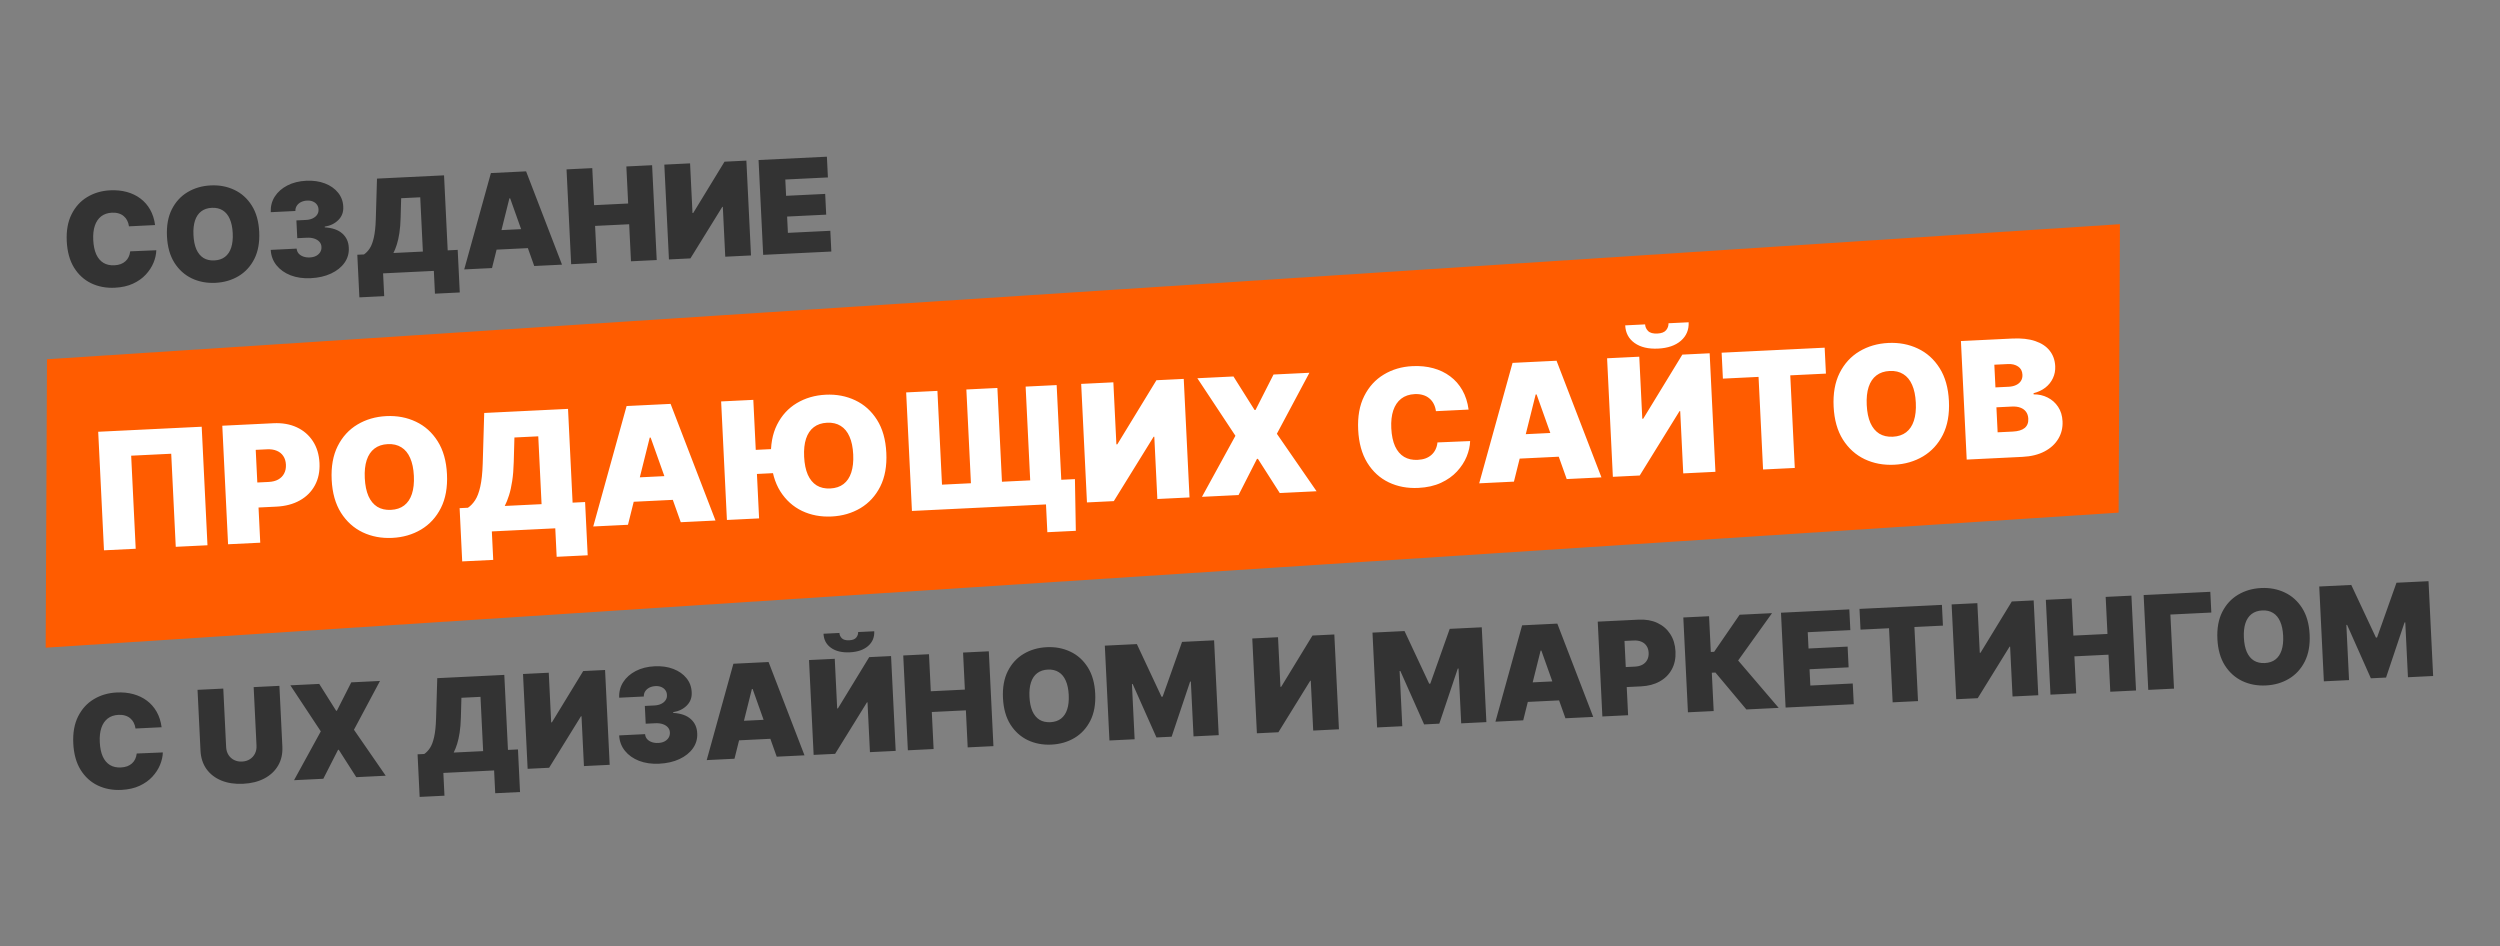 <?xml version="1.0" encoding="UTF-8"?> <svg xmlns="http://www.w3.org/2000/svg" width="766" height="290" viewBox="0 0 766 290" fill="none"><rect x="0" y="0" width="766" height="290" fill="#808080" stroke="none"/><path d="M14.394 110.072L649.543 68.688L649.148 157.066L13.999 198.45L14.394 110.072Z" fill="#FF5C00"></path><path d="M61.801 130.749L63.57 167.069L53.851 167.543L52.462 139.025L40.19 139.623L41.579 168.14L31.86 168.614L30.091 132.293L61.801 130.749ZM69.879 166.762L68.11 130.441L83.787 129.678C86.483 129.547 88.868 129.964 90.941 130.929C93.015 131.895 94.66 133.314 95.877 135.186C97.094 137.059 97.766 139.284 97.891 141.861C98.018 144.462 97.548 146.743 96.482 148.703C95.428 150.662 93.886 152.207 91.855 153.337C89.836 154.466 87.443 155.098 84.677 155.233L75.313 155.689L74.939 148.028L82.317 147.668C83.476 147.612 84.453 147.363 85.249 146.921C86.057 146.467 86.661 145.851 87.061 145.073C87.474 144.294 87.655 143.391 87.605 142.362C87.554 141.322 87.286 140.446 86.802 139.735C86.328 139.011 85.668 138.475 84.821 138.125C83.986 137.763 82.989 137.61 81.83 137.666L78.354 137.835L79.739 166.282L69.879 166.762ZM136.954 145.292C137.151 149.335 136.53 152.784 135.093 155.639C133.656 158.483 131.636 160.685 129.033 162.245C126.43 163.794 123.485 164.649 120.199 164.809C116.888 164.97 113.862 164.401 111.12 163.1C108.39 161.787 106.171 159.786 104.464 157.096C102.768 154.393 101.822 151.032 101.626 147.012C101.429 142.969 102.044 139.526 103.47 136.683C104.907 133.828 106.921 131.626 109.512 130.078C112.114 128.517 115.071 127.656 118.381 127.495C121.668 127.335 124.682 127.905 127.424 129.206C130.165 130.494 132.39 132.49 134.097 135.191C135.805 137.881 136.757 141.248 136.954 145.292ZM126.809 145.786C126.703 143.61 126.325 141.792 125.673 140.33C125.032 138.856 124.131 137.763 122.971 137.049C121.821 136.323 120.431 135.999 118.799 136.079C117.168 136.158 115.809 136.615 114.724 137.45C113.65 138.273 112.86 139.449 112.354 140.979C111.859 142.496 111.664 144.343 111.77 146.518C111.876 148.694 112.25 150.518 112.89 151.992C113.542 153.454 114.443 154.548 115.592 155.274C116.753 155.988 118.149 156.305 119.781 156.225C121.412 156.146 122.765 155.695 123.839 154.872C124.924 154.037 125.714 152.861 126.209 151.344C126.715 149.814 126.915 147.961 126.809 145.786ZM141.619 172.014L140.825 155.698L143.378 155.574C144.204 155.012 144.937 154.242 145.577 153.262C146.228 152.282 146.754 150.9 147.153 149.115C147.563 147.329 147.815 144.952 147.907 141.985L148.364 126.533L174.043 125.282L175.443 154.012L179.273 153.825L180.068 170.141L170.562 170.604L170.137 161.879L150.7 162.826L151.125 171.551L141.619 172.014ZM154.658 155.024L165.937 154.475L164.925 133.69L157.618 134.046L157.413 141.522C157.356 143.753 157.196 145.71 156.935 147.394C156.684 149.065 156.359 150.527 155.957 151.779C155.567 153.019 155.134 154.1 154.658 155.024ZM192.412 160.794L181.771 161.312L191.991 124.408L205.469 123.751L219.227 159.488L208.586 160.006L199.359 134.075L199.075 134.089L192.412 160.794ZM189.728 146.561L209.733 145.587L210.092 152.964L190.087 153.939L189.728 146.561ZM230.817 122.517L232.586 158.837L222.725 159.318L220.956 122.997L230.817 122.517ZM239.295 137.463L239.654 144.84L227.737 145.421L227.377 138.043L239.295 137.463ZM271.569 138.735C271.765 142.779 271.145 146.228 269.708 149.083C268.271 151.926 266.25 154.128 263.648 155.689C261.045 157.238 258.1 158.092 254.814 158.252C251.503 158.414 248.477 157.844 245.735 156.544C243.005 155.231 240.786 153.229 239.079 150.539C237.383 147.837 236.437 144.476 236.241 140.456C236.044 136.412 236.659 132.969 238.085 130.127C239.522 127.272 241.536 125.07 244.127 123.522C246.729 121.961 249.686 121.1 252.996 120.939C256.283 120.779 259.297 121.349 262.039 122.649C264.78 123.938 267.004 125.933 268.712 128.635C270.42 131.325 271.372 134.692 271.569 138.735ZM261.424 139.229C261.318 137.054 260.939 135.235 260.288 133.774C259.647 132.3 258.746 131.206 257.586 130.492C256.436 129.766 255.046 129.443 253.414 129.522C251.783 129.602 250.424 130.059 249.339 130.894C248.265 131.717 247.475 132.893 246.969 134.423C246.474 135.94 246.279 137.786 246.385 139.962C246.491 142.137 246.865 143.962 247.505 145.436C248.157 146.897 249.058 147.991 250.207 148.717C251.368 149.431 252.764 149.748 254.395 149.669C256.027 149.589 257.38 149.138 258.454 148.316C259.539 147.481 260.329 146.304 260.824 144.787C261.33 143.257 261.53 141.405 261.424 139.229ZM329.358 146.8L329.632 162.643L320.906 163.068L320.492 154.556L317.867 154.684L317.511 147.377L329.358 146.8ZM277.649 120.236L287.226 119.769L288.625 148.499L297.493 148.067L296.093 119.337L305.599 118.874L306.998 147.604L315.653 147.183L314.254 118.453L323.759 117.99L325.528 154.31L279.418 156.556L277.649 120.236ZM331.274 117.624L341.135 117.144L342.061 136.155L342.345 136.141L354.33 116.501L362.7 116.093L364.469 152.414L354.609 152.894L353.679 133.812L353.467 133.822L341.272 153.544L333.044 153.944L331.274 117.624ZM377.934 115.351L384.408 125.631L384.692 125.617L390.207 114.753L401.202 114.218L391.233 132.907L403.397 150.518L392.118 151.067L385.421 140.585L385.137 140.599L379.491 151.682L368.282 152.228L378.535 133.525L366.868 115.89L377.934 115.351ZM449.975 125.495L439.973 125.982C439.862 125.158 439.636 124.416 439.296 123.757C438.967 123.098 438.525 122.539 437.97 122.08C437.425 121.609 436.774 121.261 436.017 121.037C435.259 120.802 434.407 120.707 433.461 120.753C431.806 120.834 430.424 121.304 429.317 122.164C428.221 123.023 427.414 124.218 426.896 125.748C426.389 127.278 426.188 129.095 426.29 131.199C426.398 133.422 426.785 135.27 427.449 136.743C428.125 138.203 429.048 139.284 430.22 139.985C431.391 140.675 432.775 140.981 434.371 140.903C435.282 140.859 436.092 140.707 436.802 140.447C437.512 140.175 438.122 139.808 438.633 139.344C439.144 138.881 439.549 138.334 439.851 137.703C440.163 137.06 440.359 136.345 440.439 135.559L450.445 135.143C450.402 136.685 450.047 138.273 449.38 139.905C448.712 141.526 447.725 143.043 446.419 144.458C445.125 145.86 443.492 147.018 441.522 147.932C439.552 148.846 437.237 149.367 434.576 149.497C431.242 149.659 428.216 149.09 425.498 147.788C422.792 146.486 420.603 144.483 418.93 141.779C417.27 139.075 416.342 135.713 416.146 131.693C415.949 127.65 416.563 124.207 417.989 121.364C419.415 118.51 421.417 116.309 423.996 114.761C426.575 113.201 429.496 112.342 432.759 112.183C435.053 112.071 437.178 112.282 439.136 112.815C441.094 113.347 442.829 114.181 444.342 115.317C445.855 116.44 447.097 117.855 448.069 119.561C449.041 121.268 449.676 123.246 449.975 125.495ZM463.868 147.572L453.227 148.091L463.446 111.186L476.925 110.53L490.682 146.266L480.042 146.785L470.815 120.853L470.531 120.867L463.868 147.572ZM461.183 133.34L481.188 132.365L481.547 139.743L461.543 140.717L461.183 133.34ZM492.412 109.775L502.272 109.295L503.198 128.307L503.482 128.293L515.467 108.653L523.837 108.245L525.606 144.565L515.746 145.046L514.817 125.963L514.604 125.974L502.41 145.695L494.181 146.096L492.412 109.775ZM511.23 99.046L517.402 98.746C517.502 101.052 516.711 102.939 515.029 104.407C513.346 105.864 511.02 106.665 508.053 106.809C505.062 106.955 502.658 106.385 500.841 105.098C499.024 103.8 498.065 101.998 497.965 99.692L504.065 99.395C504.09 100.141 504.389 100.813 504.964 101.413C505.549 102.001 506.504 102.263 507.828 102.198C509.093 102.137 509.983 101.791 510.498 101.162C511.012 100.532 511.256 99.827 511.23 99.046ZM527.895 116.011L527.508 108.066L559.076 106.529L559.463 114.474L548.539 115.006L549.921 143.381L540.202 143.855L538.82 115.479L527.895 116.011ZM597.15 122.877C597.347 126.921 596.727 130.37 595.29 133.225C593.852 136.068 591.832 138.27 589.23 139.831C586.627 141.38 583.682 142.235 580.395 142.395C577.085 142.556 574.059 141.986 571.317 140.686C568.587 139.373 566.368 137.372 564.66 134.682C562.965 131.979 562.019 128.618 561.823 124.598C561.626 120.555 562.24 117.112 563.666 114.269C565.103 111.414 567.118 109.212 569.709 107.664C572.311 106.103 575.267 105.242 578.578 105.081C581.865 104.921 584.879 105.491 587.621 106.791C590.362 108.08 592.586 110.075 594.294 112.777C596.001 115.467 596.953 118.834 597.15 122.877ZM587.006 123.372C586.9 121.196 586.521 119.378 585.869 117.916C585.229 116.442 584.328 115.348 583.167 114.635C582.018 113.908 580.628 113.585 578.996 113.665C577.364 113.744 576.006 114.201 574.921 115.036C573.847 115.859 573.057 117.035 572.551 118.565C572.056 120.082 571.861 121.929 571.967 124.104C572.073 126.279 572.446 128.104 573.087 129.578C573.739 131.04 574.639 132.133 575.789 132.86C576.949 133.573 578.346 133.891 579.977 133.811C581.609 133.732 582.962 133.281 584.035 132.458C585.121 131.623 585.911 130.447 586.406 128.929C586.912 127.4 587.112 125.547 587.006 123.372ZM602.597 140.816L600.828 104.495L616.576 103.728C619.343 103.593 621.684 103.852 623.601 104.506C625.529 105.158 627.004 106.141 628.028 107.454C629.064 108.767 629.627 110.345 629.717 112.19C629.782 113.526 629.545 114.758 629.008 115.886C628.482 117.014 627.711 117.976 626.695 118.772C625.679 119.556 624.474 120.125 623.081 120.477L623.098 120.831C624.662 120.815 626.1 121.142 627.412 121.812C628.724 122.471 629.79 123.421 630.609 124.661C631.427 125.889 631.878 127.36 631.961 129.075C632.058 131.061 631.624 132.854 630.659 134.454C629.706 136.052 628.299 137.342 626.439 138.321C624.578 139.301 622.33 139.854 619.693 139.983L602.597 140.816ZM612.074 132.461L616.685 132.237C618.34 132.156 619.567 131.788 620.364 131.133C621.161 130.466 621.53 129.524 621.471 128.306C621.43 127.455 621.199 126.743 620.78 126.171C620.361 125.599 619.784 125.176 619.048 124.904C618.323 124.631 617.459 124.519 616.454 124.568L611.701 124.8L612.074 132.461ZM611.404 118.699L615.447 118.502C616.31 118.46 617.066 118.287 617.715 117.983C618.364 117.679 618.859 117.263 619.201 116.737C619.554 116.198 619.712 115.557 619.676 114.812C619.621 113.689 619.178 112.851 618.345 112.299C617.512 111.735 616.48 111.483 615.25 111.543L611.065 111.747L611.404 118.699Z" fill="white"></path><path d="M49.518 222.825L41.517 223.215C41.428 222.555 41.247 221.962 40.975 221.435C40.712 220.907 40.358 220.46 39.914 220.093C39.478 219.716 38.958 219.438 38.352 219.259C37.745 219.07 37.063 218.994 36.307 219.031C34.983 219.096 33.877 219.472 32.991 220.16C32.115 220.847 31.469 221.803 31.055 223.027C30.65 224.251 30.488 225.705 30.57 227.388C30.657 229.167 30.966 230.645 31.497 231.823C32.038 232.991 32.777 233.856 33.714 234.417C34.651 234.969 35.758 235.214 37.035 235.151C37.763 235.116 38.412 234.994 38.98 234.786C39.548 234.569 40.036 234.275 40.444 233.904C40.853 233.534 41.178 233.096 41.419 232.591C41.668 232.077 41.825 231.505 41.89 230.876L49.894 230.543C49.86 231.777 49.575 233.047 49.042 234.353C48.508 235.65 47.718 236.864 46.673 237.995C45.638 239.117 44.332 240.044 42.756 240.775C41.18 241.506 39.327 241.923 37.199 242.027C34.532 242.156 32.111 241.701 29.937 240.659C27.772 239.618 26.02 238.015 24.682 235.853C23.354 233.689 22.611 231 22.455 227.784C22.297 224.549 22.789 221.795 23.93 219.52C25.07 217.237 26.672 215.476 28.735 214.238C30.798 212.99 33.135 212.303 35.745 212.176C37.58 212.086 39.281 212.255 40.847 212.681C42.413 213.107 43.801 213.774 45.012 214.682C46.222 215.581 47.215 216.713 47.993 218.078C48.771 219.443 49.279 221.026 49.518 222.825ZM77.721 210.529L85.61 210.145L86.516 228.759C86.624 230.973 86.188 232.914 85.207 234.583C84.236 236.242 82.83 237.557 80.991 238.528C79.151 239.49 76.987 240.032 74.5 240.153C71.993 240.275 69.778 239.947 67.853 239.168C65.928 238.38 64.401 237.208 63.273 235.651C62.154 234.084 61.54 232.194 61.432 229.981L60.526 211.367L68.414 210.983L69.288 228.916C69.331 229.814 69.569 230.609 70.001 231.299C70.432 231.979 71.008 232.501 71.727 232.864C72.456 233.227 73.269 233.387 74.168 233.343C75.076 233.299 75.87 233.061 76.551 232.629C77.231 232.198 77.753 231.623 78.116 230.903C78.479 230.175 78.638 229.361 78.595 228.463L77.721 210.529ZM97.815 209.551L102.994 217.774L103.221 217.763L107.633 209.072L116.429 208.644L108.454 223.595L118.185 237.684L109.161 238.123L103.804 229.738L103.577 229.749L99.06 238.615L90.093 239.052L98.295 224.09L88.962 209.982L97.815 209.551ZM128.58 244.174L127.945 231.122L129.988 231.022C130.648 230.573 131.235 229.957 131.746 229.173C132.267 228.389 132.688 227.283 133.007 225.855C133.335 224.426 133.537 222.525 133.611 220.151L133.976 207.789L154.519 206.789L155.639 229.773L158.704 229.624L159.339 242.676L151.735 243.047L151.395 236.066L135.845 236.824L136.185 243.804L128.58 244.174ZM139.011 230.583L148.034 230.143L147.224 213.515L141.379 213.8L141.215 219.781C141.17 221.566 141.042 223.131 140.833 224.478C140.632 225.815 140.372 226.985 140.051 227.986C139.739 228.978 139.392 229.844 139.011 230.583ZM160.251 206.51L168.14 206.125L168.88 221.335L169.107 221.324L178.695 205.611L185.392 205.285L186.807 234.342L178.919 234.726L178.175 219.46L178.005 219.468L168.25 235.245L161.667 235.566L160.251 206.51ZM201.965 234.001C199.676 234.113 197.623 233.819 195.807 233.121C193.999 232.413 192.556 231.388 191.476 230.047C190.396 228.706 189.808 227.132 189.71 225.326L197.655 224.939C197.692 225.497 197.887 225.99 198.239 226.418C198.601 226.837 199.081 227.154 199.679 227.372C200.278 227.589 200.955 227.679 201.712 227.643C202.44 227.607 203.077 227.448 203.623 227.166C204.168 226.874 204.585 226.488 204.875 226.01C205.165 225.531 205.29 224.994 205.252 224.398C205.232 223.812 205.027 223.3 204.636 222.864C204.255 222.427 203.732 222.097 203.067 221.874C202.401 221.65 201.643 221.559 200.792 221.601L197.841 221.744L197.576 216.296L200.527 216.153C201.312 216.114 201.996 215.953 202.579 215.669C203.172 215.384 203.623 215.006 203.932 214.536C204.251 214.066 204.391 213.537 204.353 212.951C204.335 212.383 204.173 211.889 203.868 211.467C203.563 211.046 203.149 210.725 202.627 210.504C202.113 210.282 201.526 210.188 200.863 210.22C200.145 210.255 199.508 210.414 198.953 210.697C198.407 210.98 197.984 211.356 197.685 211.825C197.385 212.295 197.245 212.823 197.264 213.41L189.717 213.778C189.639 211.999 190.05 210.405 190.948 208.996C191.856 207.587 193.138 206.453 194.793 205.595C196.449 204.737 198.373 204.255 200.568 204.148C202.715 204.043 204.629 204.315 206.31 204.963C208.001 205.611 209.341 206.55 210.33 207.782C211.328 209.004 211.862 210.433 211.932 212.07C212.031 213.696 211.538 215.057 210.453 216.153C209.378 217.248 207.98 217.932 206.258 218.206L206.269 218.433C208.628 218.574 210.427 219.207 211.666 220.332C212.906 221.447 213.559 222.894 213.627 224.673C213.72 226.375 213.282 227.909 212.315 229.274C211.358 230.638 209.985 231.738 208.195 232.575C206.416 233.41 204.339 233.886 201.965 234.001ZM225.047 232.479L216.534 232.894L224.71 203.37L235.492 202.845L246.499 231.434L237.986 231.849L230.604 211.104L230.377 211.115L225.047 232.479ZM222.899 221.093L238.903 220.313L239.191 226.215L223.187 226.995L222.899 221.093ZM247.882 202.241L255.77 201.857L256.511 217.066L256.738 217.055L266.326 201.343L273.022 201.017L274.438 230.073L266.549 230.458L265.806 215.192L265.636 215.2L255.88 230.977L249.297 231.298L247.882 202.241ZM262.937 193.658L267.874 193.418C267.954 195.262 267.322 196.772 265.976 197.947C264.629 199.112 262.769 199.753 260.395 199.869C258.002 199.985 256.079 199.529 254.625 198.5C253.172 197.461 252.405 196.02 252.324 194.175L257.205 193.937C257.224 194.534 257.464 195.072 257.923 195.552C258.392 196.022 259.156 196.231 260.215 196.18C261.227 196.13 261.939 195.854 262.351 195.35C262.762 194.847 262.958 194.283 262.937 193.658ZM278.169 229.892L276.754 200.835L284.642 200.451L285.195 211.801L295.637 211.293L295.084 199.942L302.973 199.558L304.388 228.615L296.5 228.999L295.947 217.649L285.505 218.157L286.057 229.507L278.169 229.892ZM335.574 212.533C335.732 215.768 335.236 218.527 334.086 220.811C332.936 223.086 331.32 224.847 329.238 226.096C327.156 227.335 324.8 228.019 322.17 228.147C319.522 228.276 317.101 227.82 314.908 226.78C312.723 225.729 310.948 224.128 309.583 221.976C308.226 219.814 307.469 217.125 307.312 213.91C307.155 210.675 307.646 207.92 308.787 205.646C309.937 203.362 311.548 201.601 313.621 200.362C315.703 199.114 318.068 198.425 320.716 198.296C323.346 198.168 325.757 198.624 327.951 199.664C330.144 200.695 331.923 202.291 333.289 204.453C334.655 206.605 335.417 209.298 335.574 212.533ZM327.459 212.928C327.374 211.188 327.071 209.733 326.55 208.564C326.037 207.385 325.317 206.51 324.388 205.939C323.469 205.358 322.356 205.099 321.051 205.163C319.746 205.226 318.659 205.592 317.791 206.26C316.932 206.918 316.3 207.859 315.895 209.083C315.499 210.297 315.343 211.774 315.428 213.514C315.513 215.255 315.811 216.714 316.324 217.893C316.845 219.063 317.566 219.938 318.485 220.519C319.414 221.09 320.531 221.343 321.836 221.28C323.141 221.216 324.223 220.855 325.083 220.197C325.951 219.529 326.583 218.588 326.979 217.375C327.384 216.151 327.544 214.669 327.459 212.928ZM338.517 197.827L348.334 197.349L355.889 213.478L356.23 213.461L362.182 196.674L372 196.196L373.415 225.253L365.697 225.629L364.879 208.83L364.652 208.841L358.989 225.728L354.335 225.954L347.053 209.585L346.826 209.596L347.65 226.508L339.932 226.883L338.517 197.827ZM383.697 195.626L391.586 195.242L392.327 210.451L392.554 210.44L402.141 194.728L408.838 194.402L410.253 223.458L402.365 223.843L401.621 208.577L401.451 208.585L391.696 224.362L385.113 224.683L383.697 195.626ZM420.529 193.833L430.347 193.354L437.902 209.483L438.242 209.467L444.194 192.68L454.012 192.202L455.427 221.258L447.709 221.634L446.891 204.836L446.664 204.847L441.001 221.733L436.348 221.96L429.065 205.59L428.838 205.601L429.662 222.513L421.944 222.889L420.529 193.833ZM466.713 220.708L458.201 221.123L466.376 191.6L477.159 191.074L488.165 219.664L479.653 220.078L472.271 199.333L472.044 199.344L466.713 220.708ZM464.566 209.322L480.57 208.543L480.857 214.445L464.853 215.224L464.566 209.322ZM490.964 219.527L489.548 190.471L502.09 189.86C504.247 189.755 506.155 190.089 507.814 190.861C509.472 191.634 510.789 192.769 511.762 194.267C512.736 195.765 513.273 197.545 513.373 199.607C513.475 201.688 513.099 203.512 512.246 205.08C511.403 206.648 510.169 207.883 508.544 208.787C506.929 209.691 505.015 210.196 502.802 210.304L495.311 210.669L495.012 204.54L500.914 204.252C501.841 204.207 502.623 204.008 503.26 203.655C503.906 203.291 504.389 202.799 504.71 202.176C505.04 201.553 505.185 200.83 505.145 200.008C505.104 199.175 504.89 198.475 504.502 197.906C504.123 197.327 503.595 196.897 502.917 196.618C502.249 196.328 501.451 196.205 500.524 196.251L497.744 196.386L498.852 219.143L490.964 219.527ZM535.088 217.378L525.605 206.065L524.499 206.119L525.071 217.866L517.183 218.25L515.767 189.194L523.656 188.81L524.189 199.763L525.211 199.713L533.02 188.354L542.951 187.87L532.565 202.37L544.991 216.896L535.088 217.378ZM547.108 216.793L545.693 187.736L566.634 186.716L566.944 193.072L553.891 193.708L554.134 198.702L566.109 198.119L566.418 204.475L554.444 205.058L554.687 210.052L567.683 209.42L567.992 215.776L547.108 216.793ZM570.061 192.921L569.752 186.565L595.006 185.335L595.315 191.691L586.576 192.116L587.681 214.817L579.907 215.195L578.801 192.495L570.061 192.921ZM597.975 185.19L605.863 184.806L606.604 200.015L606.831 200.004L616.419 184.292L623.115 183.965L624.531 213.022L616.642 213.406L615.899 198.14L615.728 198.148L605.973 213.926L599.39 214.246L597.975 185.19ZM628.262 212.84L626.847 183.784L634.735 183.399L635.288 194.75L645.73 194.241L645.177 182.891L653.066 182.507L654.481 211.563L646.592 211.947L646.04 200.597L635.597 201.106L636.15 212.456L628.262 212.84ZM677.241 181.329L677.551 187.685L665.009 188.296L666.115 210.996L658.226 211.381L656.811 182.324L677.241 181.329ZM707.672 194.41C707.83 197.644 707.334 200.404 706.184 202.688C705.034 204.962 703.418 206.724 701.336 207.973C699.254 209.212 696.898 209.895 694.268 210.023C691.62 210.152 689.199 209.697 687.006 208.656C684.821 207.606 683.046 206.005 681.681 203.853C680.324 201.691 679.567 199.002 679.41 195.786C679.253 192.551 679.744 189.797 680.885 187.523C682.035 185.239 683.646 183.478 685.719 182.239C687.801 180.99 690.166 180.301 692.814 180.172C695.444 180.044 697.855 180.501 700.049 181.541C702.242 182.572 704.021 184.168 705.387 186.329C706.753 188.481 707.515 191.175 707.672 194.41ZM699.557 194.805C699.472 193.065 699.169 191.61 698.648 190.441C698.135 189.262 697.415 188.386 696.486 187.815C695.567 187.234 694.454 186.976 693.149 187.039C691.844 187.103 690.757 187.469 689.889 188.137C689.03 188.795 688.398 189.736 687.993 190.96C687.597 192.173 687.441 193.651 687.526 195.391C687.611 197.131 687.909 198.591 688.422 199.77C688.943 200.939 689.664 201.814 690.583 202.395C691.512 202.966 692.629 203.22 693.934 203.157C695.239 203.093 696.321 202.732 697.181 202.074C698.049 201.406 698.681 200.465 699.077 199.251C699.482 198.027 699.642 196.545 699.557 194.805ZM710.615 179.704L720.432 179.226L727.987 195.354L728.328 195.338L734.28 178.551L744.098 178.073L745.513 207.129L737.795 207.505L736.977 190.707L736.75 190.718L731.087 207.604L726.433 207.831L719.151 191.461L718.924 191.472L719.748 208.384L712.03 208.76L710.615 179.704Z" fill="#333333"></path><path d="M47.518 68.959L39.517 69.349C39.428 68.69 39.247 68.096 38.975 67.569C38.712 67.042 38.358 66.594 37.914 66.227C37.478 65.85 36.958 65.572 36.352 65.393C35.745 65.205 35.063 65.129 34.307 65.166C32.983 65.23 31.877 65.606 30.991 66.294C30.115 66.982 29.469 67.937 29.055 69.162C28.65 70.385 28.488 71.839 28.57 73.523C28.657 75.301 28.966 76.779 29.497 77.957C30.038 79.126 30.777 79.99 31.714 80.551C32.651 81.103 33.758 81.348 35.035 81.286C35.763 81.25 36.412 81.129 36.98 80.921C37.548 80.703 38.036 80.409 38.444 80.039C38.853 79.668 39.178 79.23 39.419 78.726C39.668 78.211 39.825 77.639 39.89 77.01L47.894 76.677C47.86 77.912 47.575 79.182 47.042 80.487C46.508 81.784 45.718 82.998 44.673 84.13C43.638 85.252 42.332 86.178 40.756 86.909C39.18 87.64 37.327 88.057 35.199 88.161C32.532 88.291 30.111 87.835 27.937 86.794C25.772 85.752 24.02 84.15 22.682 81.987C21.354 79.823 20.611 77.134 20.455 73.918C20.297 70.683 20.789 67.929 21.93 65.655C23.07 63.371 24.672 61.61 26.735 60.372C28.798 59.124 31.135 58.437 33.745 58.31C35.58 58.22 37.281 58.389 38.847 58.815C40.413 59.241 41.801 59.908 43.012 60.816C44.222 61.715 45.215 62.847 45.993 64.212C46.771 65.578 47.279 67.16 47.518 68.959ZM79.422 71.046C79.58 74.281 79.084 77.04 77.934 79.324C76.784 81.599 75.168 83.36 73.086 84.609C71.004 85.848 68.648 86.532 66.019 86.66C63.37 86.789 60.949 86.333 58.756 85.293C56.572 84.242 54.797 82.641 53.431 80.489C52.074 78.327 51.317 75.638 51.161 72.422C51.003 69.188 51.495 66.433 52.635 64.159C53.785 61.875 55.396 60.114 57.469 58.875C59.551 57.627 61.916 56.938 64.565 56.809C67.194 56.681 69.606 57.137 71.799 58.177C73.992 59.208 75.771 60.804 77.138 62.966C78.503 65.118 79.265 67.811 79.422 71.046ZM71.307 71.441C71.222 69.701 70.919 68.246 70.398 67.077C69.885 65.898 69.165 65.023 68.236 64.452C67.317 63.871 66.204 63.612 64.899 63.676C63.594 63.739 62.507 64.105 61.639 64.773C60.78 65.431 60.148 66.372 59.743 67.596C59.347 68.81 59.191 70.287 59.276 72.027C59.361 73.768 59.659 75.227 60.172 76.406C60.693 77.576 61.414 78.451 62.333 79.032C63.262 79.603 64.379 79.856 65.684 79.793C66.989 79.729 68.072 79.368 68.931 78.71C69.799 78.042 70.431 77.101 70.827 75.888C71.232 74.664 71.392 73.182 71.307 71.441ZM95.206 85.238C92.917 85.35 90.865 85.056 89.048 84.358C87.241 83.649 85.797 82.625 84.717 81.284C83.638 79.942 83.049 78.369 82.951 76.563L90.897 76.176C90.933 76.733 91.128 77.226 91.481 77.655C91.842 78.073 92.322 78.391 92.921 78.609C93.519 78.826 94.197 78.916 94.953 78.879C95.682 78.844 96.319 78.685 96.864 78.402C97.409 78.11 97.827 77.725 98.116 77.246C98.406 76.767 98.531 76.23 98.493 75.635C98.474 75.048 98.269 74.537 97.878 74.101C97.496 73.664 96.973 73.334 96.308 73.111C95.643 72.887 94.885 72.796 94.033 72.837L91.082 72.981L90.817 67.533L93.768 67.389C94.553 67.351 95.237 67.19 95.821 66.905C96.414 66.62 96.865 66.243 97.174 65.773C97.492 65.302 97.632 64.774 97.594 64.188C97.576 63.62 97.414 63.125 97.109 62.704C96.805 62.283 96.391 61.962 95.868 61.741C95.355 61.519 94.767 61.425 94.105 61.457C93.386 61.492 92.749 61.651 92.194 61.934C91.648 62.216 91.226 62.592 90.926 63.062C90.627 63.532 90.487 64.06 90.506 64.647L82.958 65.015C82.881 63.236 83.291 61.642 84.19 60.233C85.098 58.824 86.379 57.69 88.035 56.832C89.69 55.974 91.615 55.491 93.809 55.384C95.956 55.28 97.87 55.552 99.552 56.2C101.242 56.847 102.582 57.787 103.571 59.019C104.569 60.241 105.104 61.67 105.174 63.307C105.272 64.933 104.779 66.293 103.695 67.389C102.62 68.484 101.221 69.169 99.5 69.442L99.511 69.669C101.869 69.811 103.668 70.443 104.908 71.568C106.147 72.683 106.801 74.131 106.869 75.91C106.961 77.612 106.524 79.145 105.557 80.51C104.599 81.875 103.226 82.975 101.437 83.811C99.657 84.647 97.58 85.123 95.206 85.238ZM110.115 91.111L109.48 78.058L111.523 77.958C112.183 77.509 112.77 76.893 113.281 76.109C113.803 75.326 114.223 74.219 114.542 72.791C114.871 71.363 115.072 69.461 115.146 67.088L115.511 54.726L136.055 53.725L137.174 76.709L140.239 76.56L140.874 89.612L133.27 89.983L132.93 83.002L117.38 83.76L117.72 90.74L110.115 91.111ZM120.546 77.519L129.569 77.079L128.76 60.451L122.914 60.736L122.75 66.717C122.705 68.502 122.577 70.068 122.368 71.415C122.167 72.752 121.907 73.921 121.586 74.923C121.274 75.914 120.927 76.78 120.546 77.519ZM150.75 82.135L142.237 82.549L150.413 53.026L161.195 52.501L172.201 81.09L163.689 81.504L156.307 60.759L156.08 60.77L150.75 82.135ZM148.602 70.748L164.606 69.969L164.893 75.871L148.89 76.65L148.602 70.748ZM175 80.954L173.585 51.897L181.473 51.513L182.026 62.863L192.468 62.354L191.915 51.004L199.804 50.62L201.219 79.677L193.33 80.061L192.778 68.71L182.336 69.219L182.888 80.569L175 80.954ZM203.549 50.438L211.438 50.053L212.178 65.263L212.405 65.252L221.993 49.539L228.69 49.213L230.105 78.269L222.217 78.654L221.473 63.388L221.303 63.396L211.548 79.173L204.964 79.494L203.549 50.438ZM233.836 78.088L232.421 49.031L253.362 48.011L253.672 54.367L240.619 55.003L240.862 59.997L252.837 59.414L253.146 65.77L241.172 66.353L241.415 71.347L254.411 70.715L254.721 77.071L233.836 78.088Z" fill="#333333"></path></svg> 